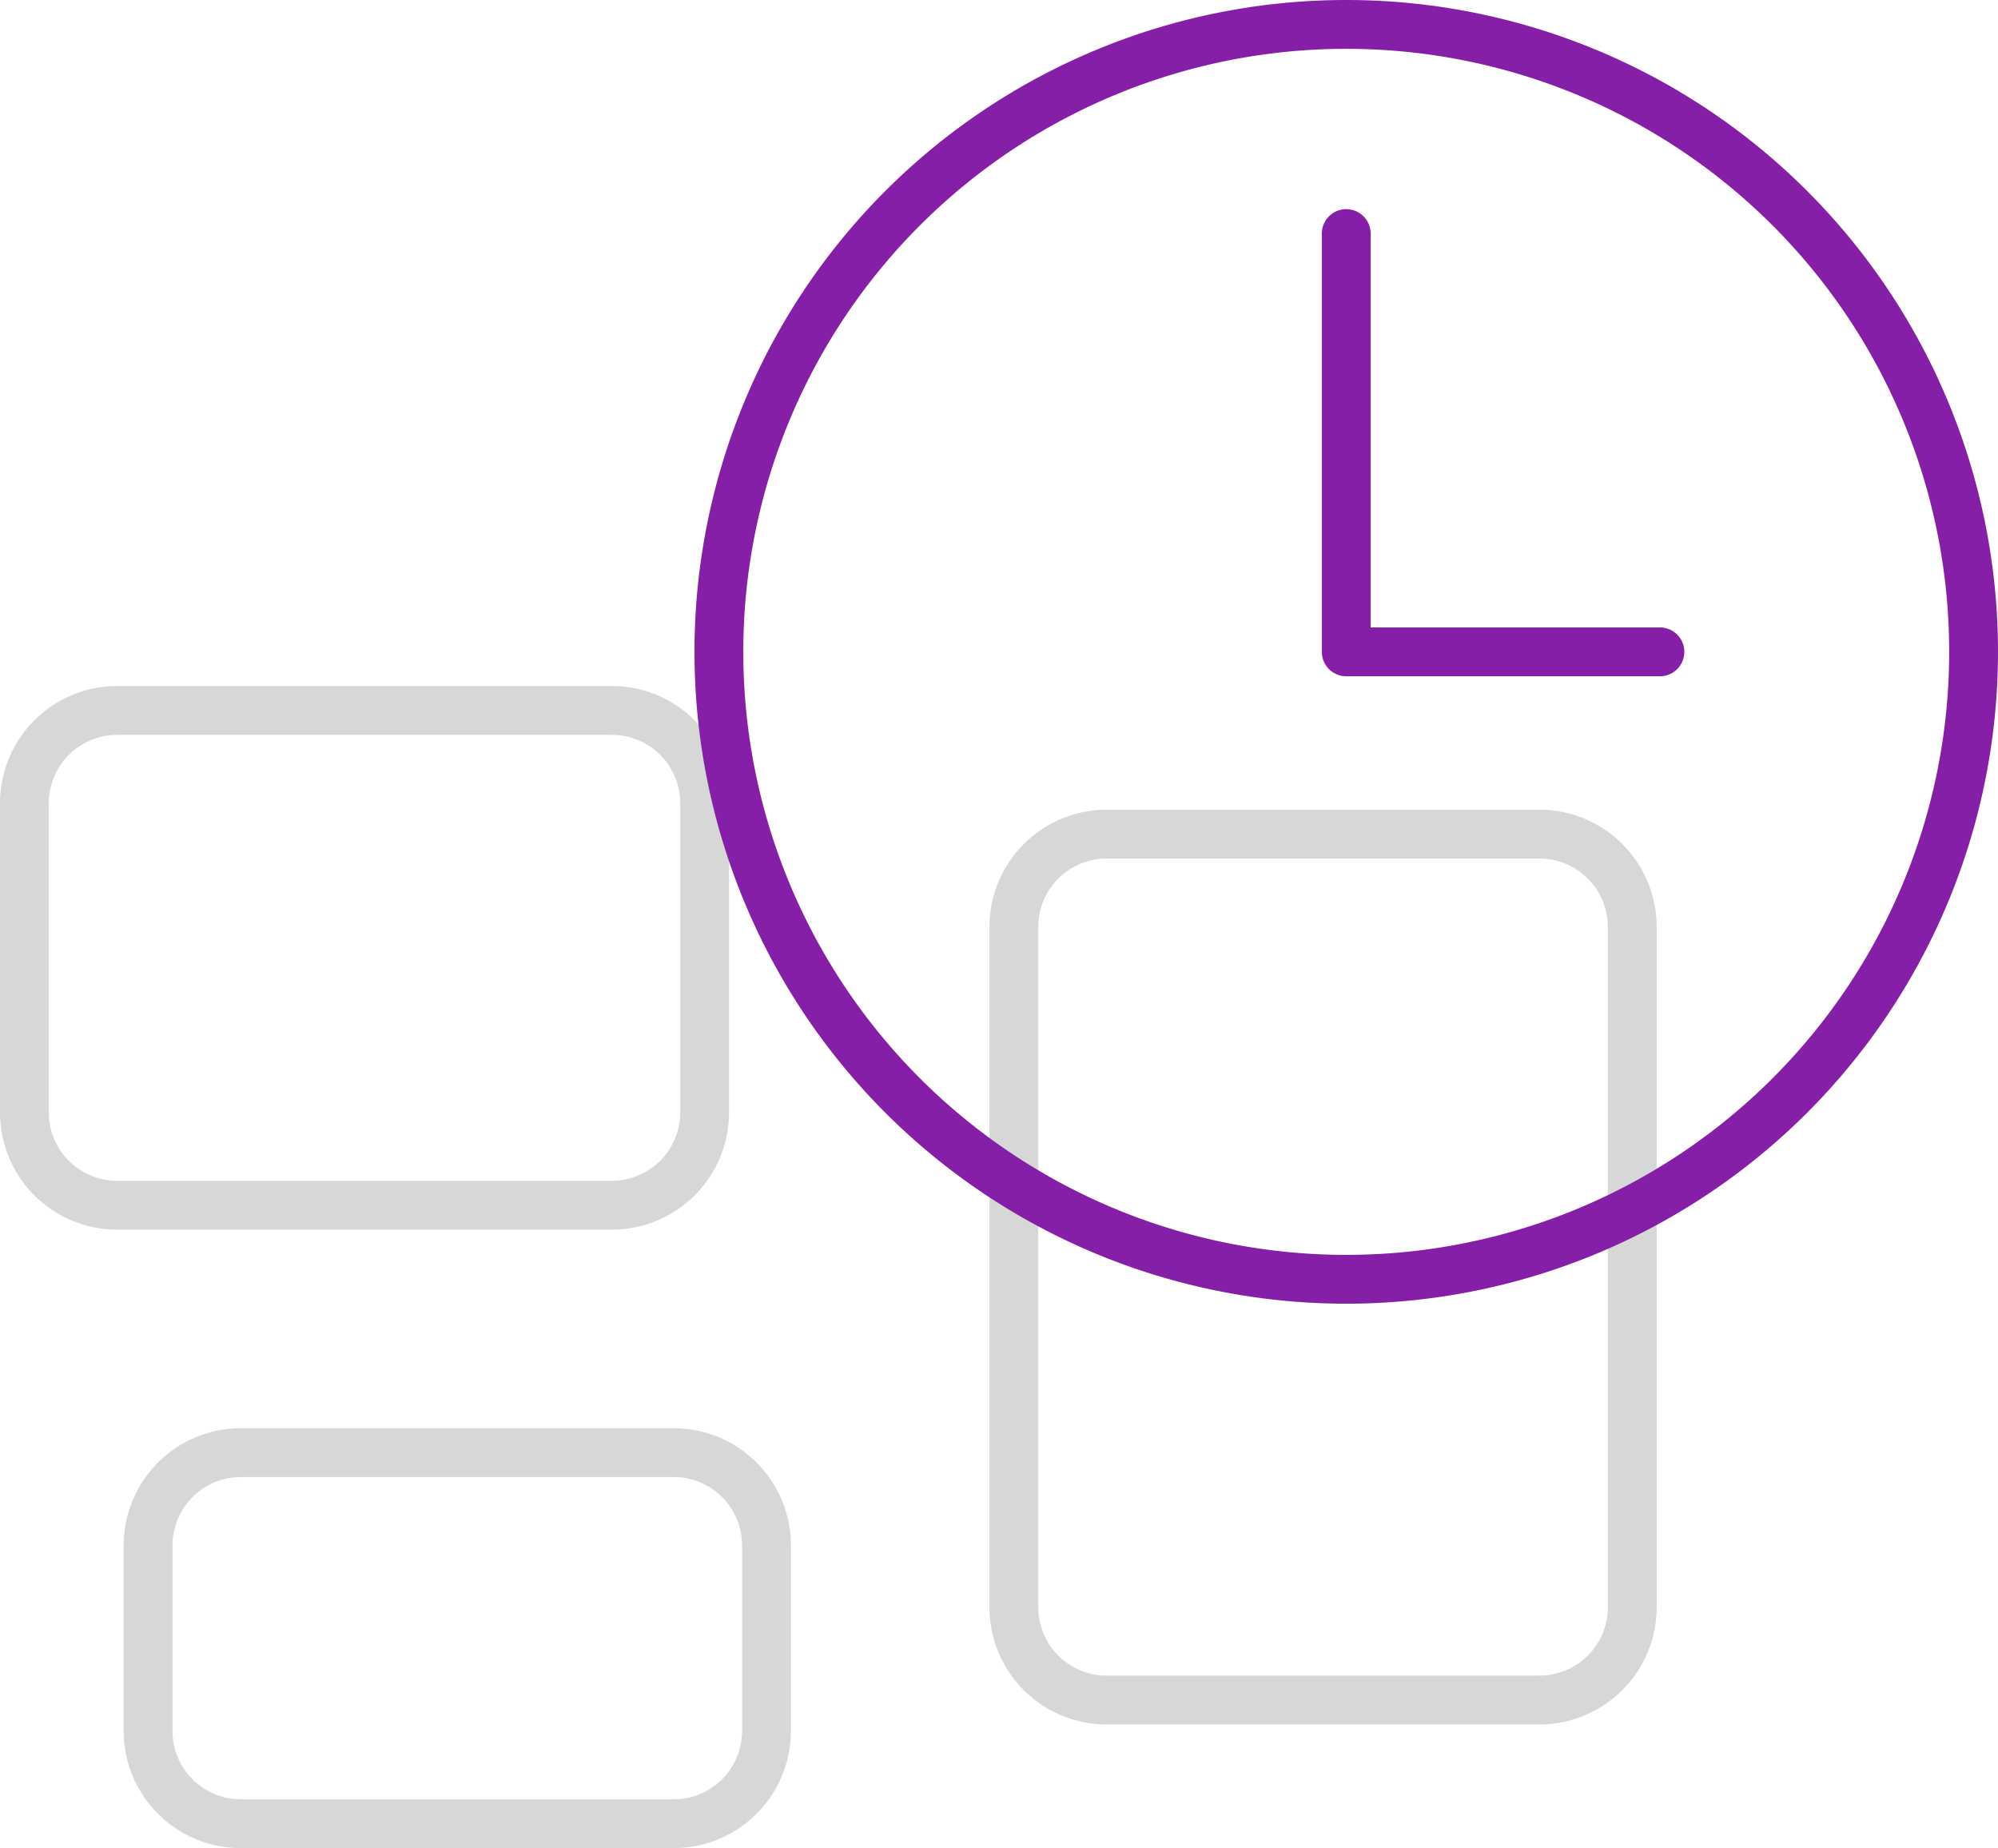 <?xml version="1.0" encoding="UTF-8"?> <svg xmlns="http://www.w3.org/2000/svg" width="409.25" height="378.5" viewBox="0 0 409.25 378.5"><g id="Grupo_16" data-name="Grupo 16" transform="translate(-1136.25 -2325.5)"><path id="Caminho_212" data-name="Caminho 212" d="M2.25,25a19.007,19.007,0,0,1,19-19H122.583a19.007,19.007,0,0,1,19,19V88.333a19.007,19.007,0,0,1-19,19H21.25a19,19,0,0,1-19-19ZM204.917,50.333a19.007,19.007,0,0,1,19-19h88.667a19.007,19.007,0,0,1,19,19V189.667a19.007,19.007,0,0,1-19,19H223.917a19,19,0,0,1-19-19ZM27.583,177a19.007,19.007,0,0,1,19-19H135.25a19.007,19.007,0,0,1,19,19v38a19.007,19.007,0,0,1-19,19H46.583a19,19,0,0,1-19-19Z" transform="translate(1139 2465)" fill="none" stroke="rgba(0,0,0,0.16)" stroke-linecap="round" stroke-linejoin="round" stroke-width="10"></path><path id="Caminho_208" data-name="Caminho 208" d="M131.5,45.833V131.5h64.25m64.25,0A128.5,128.5,0,1,1,131.5,3,128.5,128.5,0,0,1,260,131.5Z" transform="translate(1280.5 2327.5)" fill="rgba(255,255,255,0)" stroke="#861fa8" stroke-linecap="round" stroke-linejoin="round" stroke-width="10"></path></g></svg> 